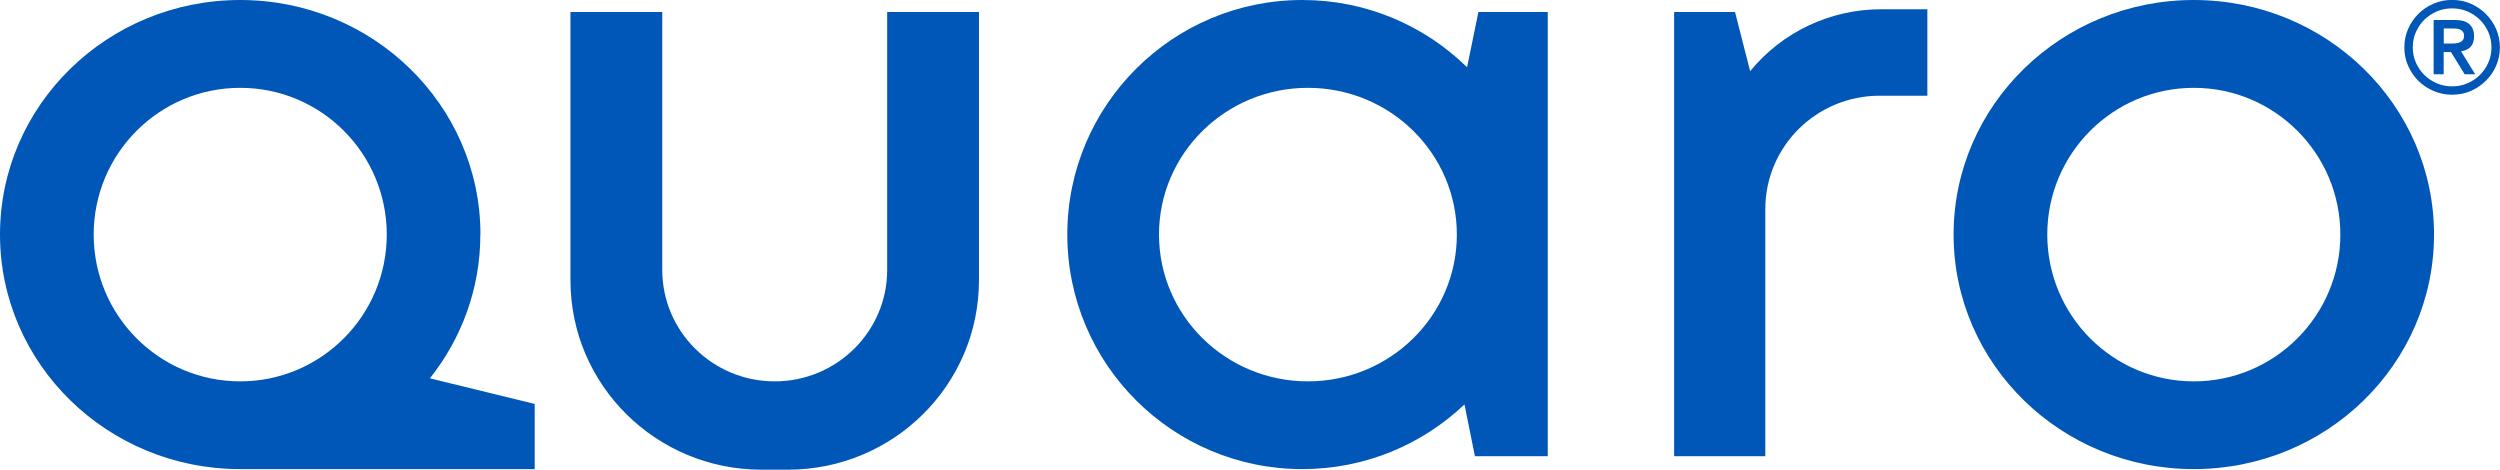 <svg width="165" height="31" viewBox="0 0 165 31" fill="none" xmlns="http://www.w3.org/2000/svg">
<g clip-path="url(#clip0_279_3390)">
<path d="M15.855 25.17C10.511 25.17 6.183 20.829 6.183 15.48C6.183 10.132 10.511 5.797 15.855 5.797C21.199 5.797 25.526 10.132 25.526 15.48C25.526 20.829 21.192 25.17 15.855 25.17ZM31.71 15.48C31.71 6.934 24.608 0 15.855 0C7.101 0 0 6.934 0 15.48C0 24.027 7.101 30.961 15.855 30.961H35.29V26.659L28.372 24.969C30.457 22.35 31.703 19.055 31.703 15.48M58.554 17.814C58.554 21.875 55.23 25.17 51.131 25.17C47.033 25.17 43.709 21.875 43.709 17.814V0.793H37.65V18.496C37.65 25.404 43.296 31 50.266 31H51.997C58.967 31 64.612 25.404 64.612 18.496V0.793H58.554V17.82V17.814ZM115.508 4.692L114.511 0.793H110.492V30.11H116.511V13.797C116.511 9.664 119.888 6.317 124.058 6.317H127.206V0.611H124.15C120.799 0.611 117.626 2.112 115.514 4.692M86.323 25.17C80.894 25.17 76.494 20.829 76.494 15.48C76.494 10.132 80.894 5.797 86.323 5.797C91.752 5.797 96.152 10.132 96.152 15.48C96.152 20.829 91.752 25.17 86.323 25.17ZM96.827 4.439C94.027 1.696 90.191 0 85.956 0C77.386 0 70.442 6.934 70.442 15.48C70.442 24.027 77.386 30.961 85.956 30.961C90.106 30.961 93.87 29.336 96.656 26.691L97.345 30.11H102.151V0.793H97.575L96.827 4.439ZM144.791 25.17C139.447 25.17 135.12 20.829 135.12 15.48C135.12 10.132 139.454 5.797 144.791 5.797C150.129 5.797 154.463 10.132 154.463 15.48C154.463 20.829 150.129 25.17 144.791 25.17ZM144.791 0C136.038 0 128.937 6.934 128.937 15.48C128.937 24.027 136.031 30.961 144.791 30.961C153.552 30.961 160.646 24.027 160.646 15.48C160.646 6.934 153.545 0 144.791 0Z" fill="#0057B8"/>
<path d="M161.289 2.873H161.774C161.879 2.873 161.977 2.873 162.076 2.86C162.18 2.853 162.272 2.827 162.351 2.795C162.43 2.762 162.495 2.71 162.548 2.645C162.6 2.58 162.626 2.483 162.626 2.366C162.626 2.249 162.6 2.158 162.548 2.093C162.495 2.021 162.43 1.976 162.351 1.943C162.272 1.911 162.174 1.891 162.076 1.885C161.977 1.878 161.872 1.878 161.774 1.878H161.289V2.879V2.873ZM160.626 1.319H162.016C162.456 1.319 162.771 1.41 162.98 1.599C163.19 1.787 163.289 2.054 163.289 2.398C163.289 2.71 163.203 2.944 163.046 3.107C162.882 3.263 162.679 3.354 162.43 3.386L163.361 4.9H162.666L161.767 3.438H161.282V4.9H160.62V1.319H160.626ZM159.243 3.126C159.243 3.477 159.308 3.815 159.446 4.127C159.584 4.439 159.767 4.712 160.004 4.946C160.24 5.18 160.515 5.362 160.83 5.498C161.144 5.635 161.479 5.7 161.839 5.7C162.2 5.7 162.535 5.635 162.849 5.498C163.164 5.362 163.439 5.18 163.675 4.946C163.911 4.712 164.095 4.439 164.233 4.127C164.37 3.815 164.436 3.477 164.436 3.126C164.436 2.775 164.37 2.437 164.233 2.125C164.095 1.813 163.911 1.54 163.675 1.306C163.439 1.072 163.164 0.891 162.849 0.754C162.535 0.618 162.194 0.553 161.839 0.553C161.485 0.553 161.144 0.618 160.83 0.754C160.515 0.891 160.24 1.072 160.004 1.306C159.767 1.54 159.584 1.813 159.446 2.125C159.308 2.437 159.243 2.775 159.243 3.126ZM158.686 3.126C158.686 2.697 158.771 2.288 158.935 1.911C159.099 1.534 159.328 1.202 159.61 0.917C159.892 0.631 160.233 0.41 160.613 0.241C160.994 0.078 161.4 -0.006 161.839 -0.006C162.279 -0.006 162.685 0.078 163.066 0.241C163.446 0.41 163.78 0.631 164.062 0.917C164.344 1.196 164.574 1.527 164.744 1.911C164.908 2.288 164.993 2.697 164.993 3.126C164.993 3.555 164.908 3.965 164.744 4.341C164.58 4.718 164.351 5.05 164.062 5.336C163.78 5.615 163.446 5.843 163.066 6.005C162.685 6.174 162.272 6.252 161.839 6.252C161.407 6.252 160.994 6.168 160.613 6.005C160.233 5.843 159.899 5.615 159.61 5.336C159.328 5.05 159.099 4.718 158.935 4.341C158.764 3.965 158.686 3.562 158.686 3.126Z" fill="#0057B8"/>
</g>
<defs>
<clipPath id="clip0_279_3390">
<rect width="165" height="31" fill="white"/>
</clipPath>
</defs>
</svg>

